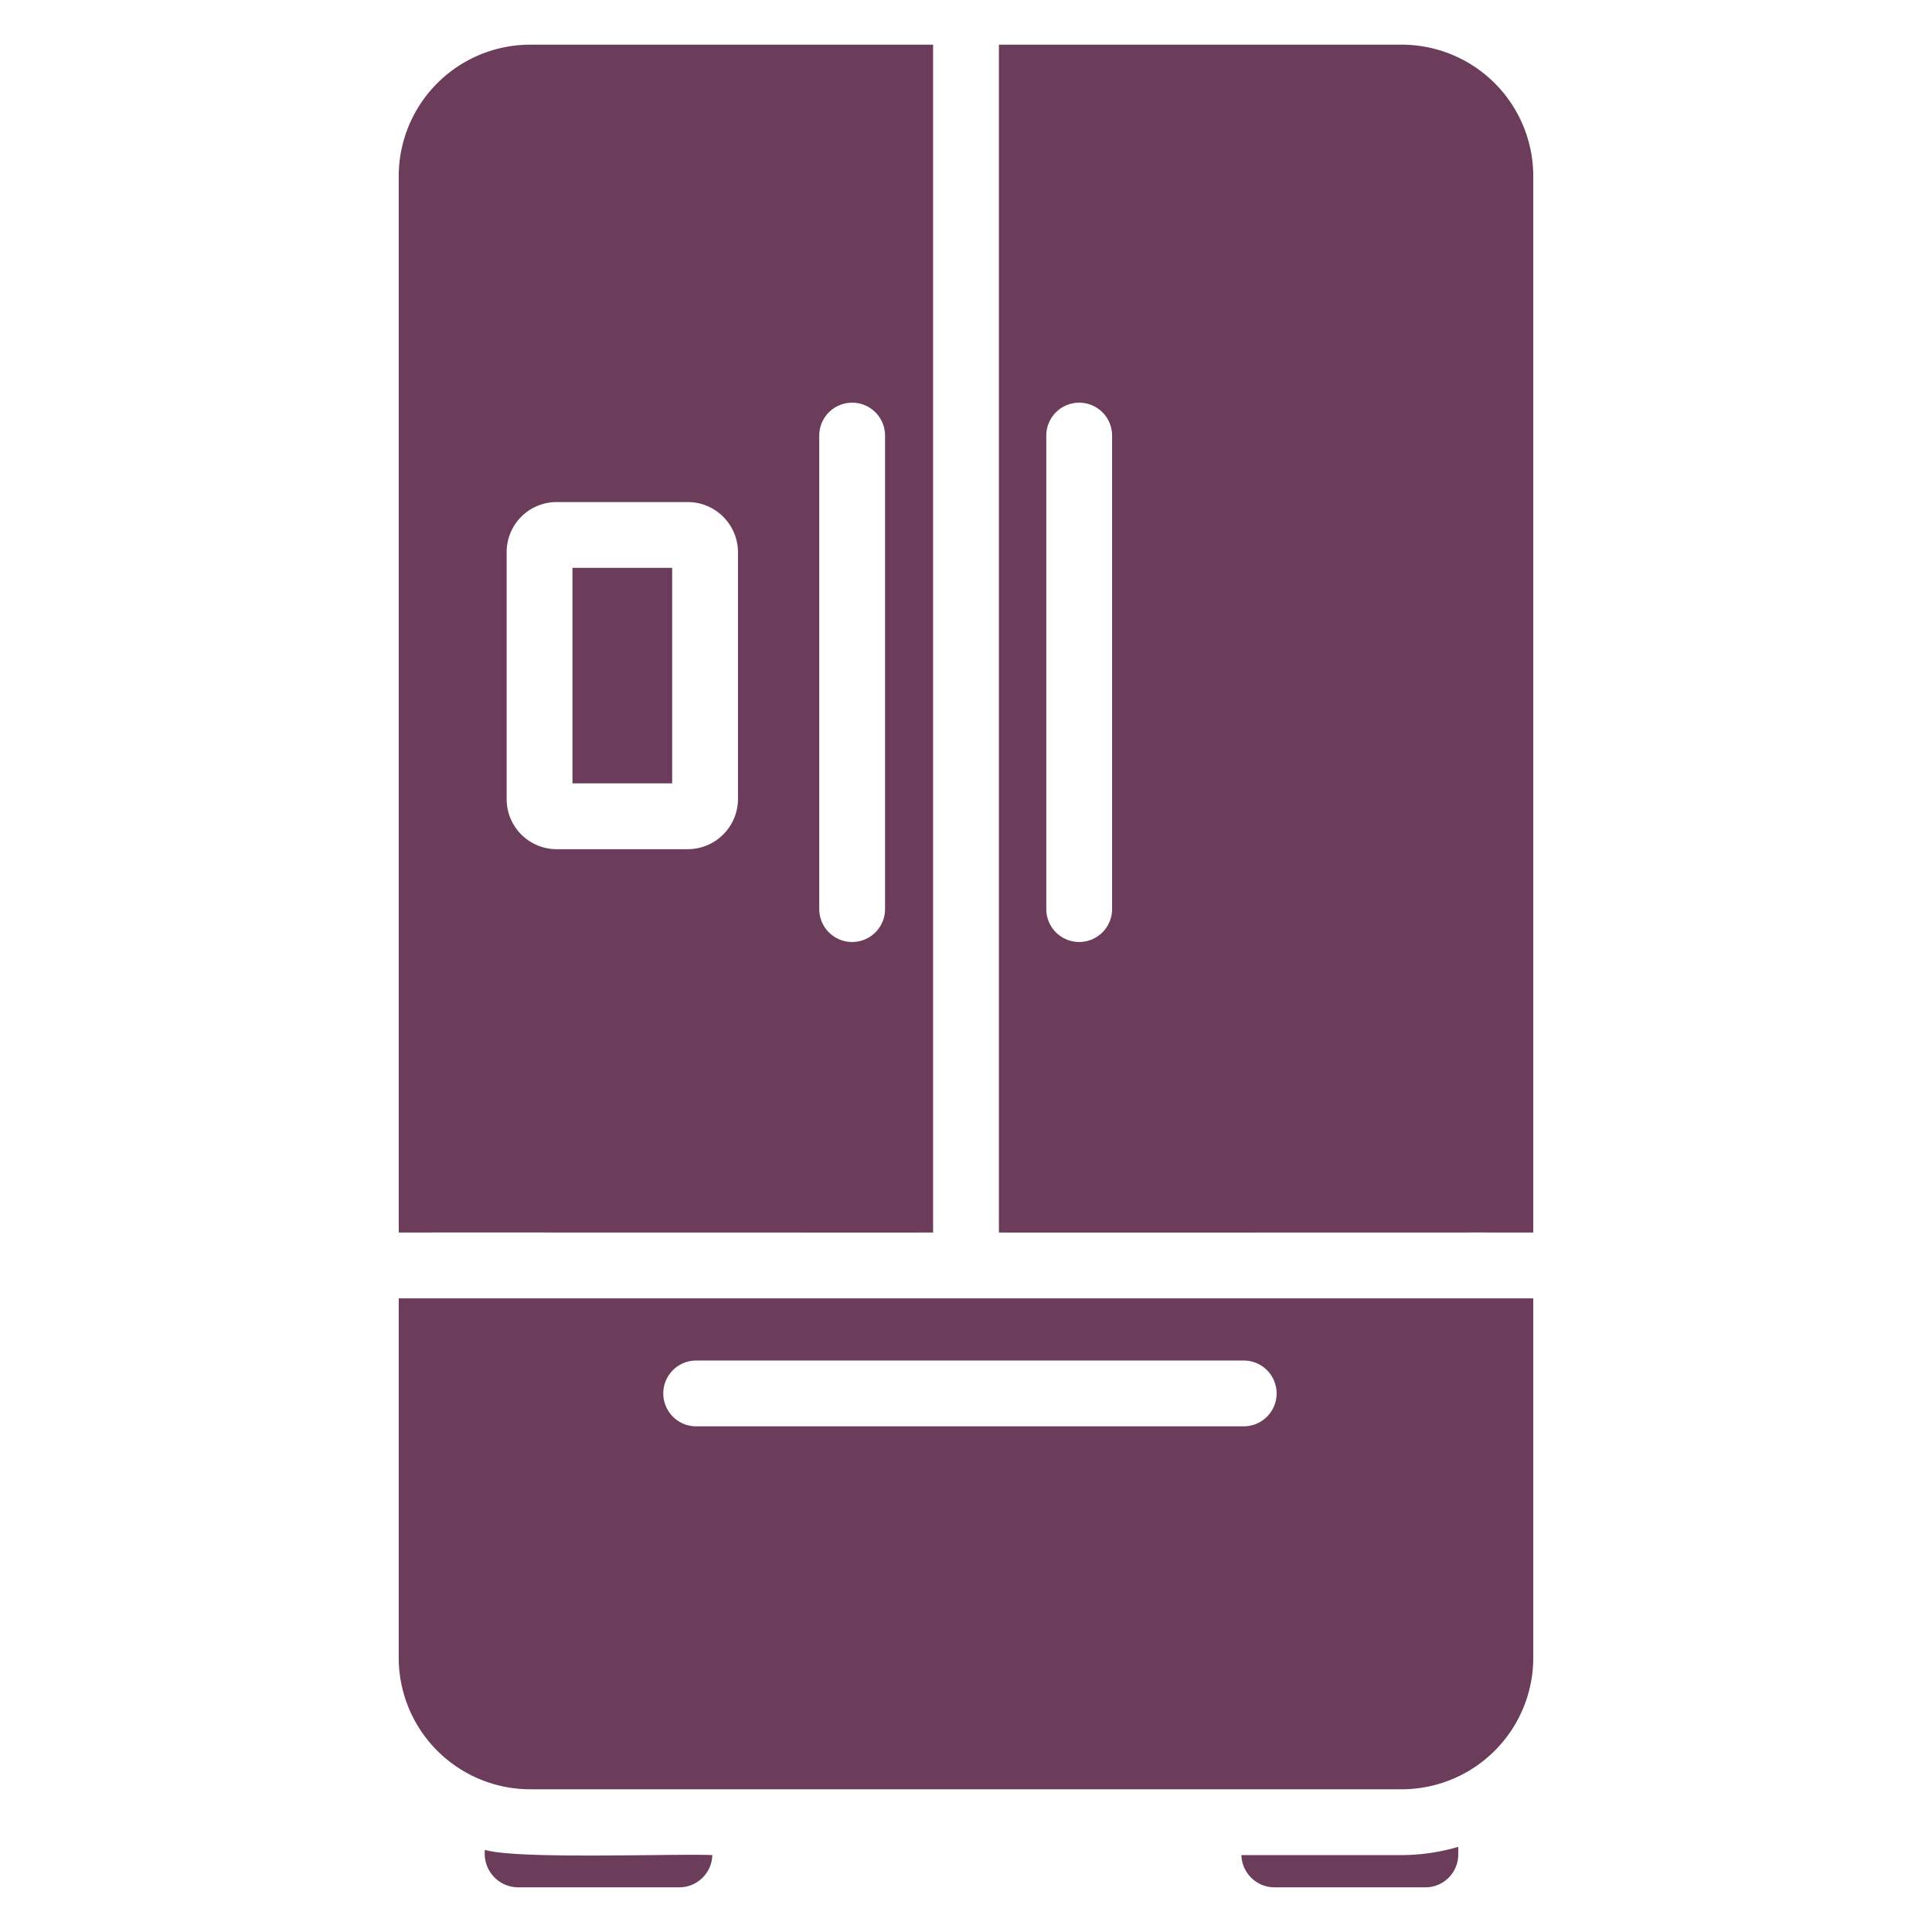 <svg xmlns="http://www.w3.org/2000/svg" version="1.1" xmlns:xlink="http://www.w3.org/1999/xlink" xmlns:svgjs="http://svgjs.com/svgjs" width="512" height="512" x="0" y="0" viewBox="0 0 64 64" style="enable-background:new 0 0 512 512" xml:space="preserve" class=""><g transform="matrix(1.09,0,0,1.09,-2.88,-2.88)"><path d="M45.24 4H33v36.1c1.197.005 15.57-.004 16.24 0V8a3.999 3.999 0 0 0-4-4zm-8.8 26.27a1 1 0 0 1-2 0V15.88a1 1 0 0 1 2 0zM31 40.1V4H18.76a3.999 3.999 0 0 0-4 4v32.1c.616-.004 15.098.003 16.24 0zm-5.93-13.17a1.528 1.528 0 0 1-1.53 1.52h-3.98a1.52 1.52 0 0 1-1.52-1.52v-7.51a1.52 1.52 0 0 1 1.52-1.52h3.98a1.528 1.528 0 0 1 1.53 1.52zm4.47 3.34a1 1 0 0 1-2 0V15.88a1 1 0 0 1 2 0zM14.76 42.1v10.92a3.999 3.999 0 0 0 4 4h26.48a3.999 3.999 0 0 0 4-4V42.1zm9.04 1.89h16.64a1 1 0 0 1 0 2H23.8a1 1 0 0 1 0-2z" fill="#6c3c5b" data-original="#000000" class=""></path><path d="M20.04 19.9h3.03v6.55h-3.03zM17.38 58.86a1.021 1.021 0 0 0 1 1.14h4.91a1.005 1.005 0 0 0 1-.98c-1.053-.05-5.978.14-6.91-.16zM40.37 59.02a1.006 1.006 0 0 0 1 .98h4.59a.997.997 0 0 0 1-1v-.23a6.113 6.113 0 0 1-1.72.25z" fill="#6c3c5b" data-original="#000000" class=""></path></g></svg>